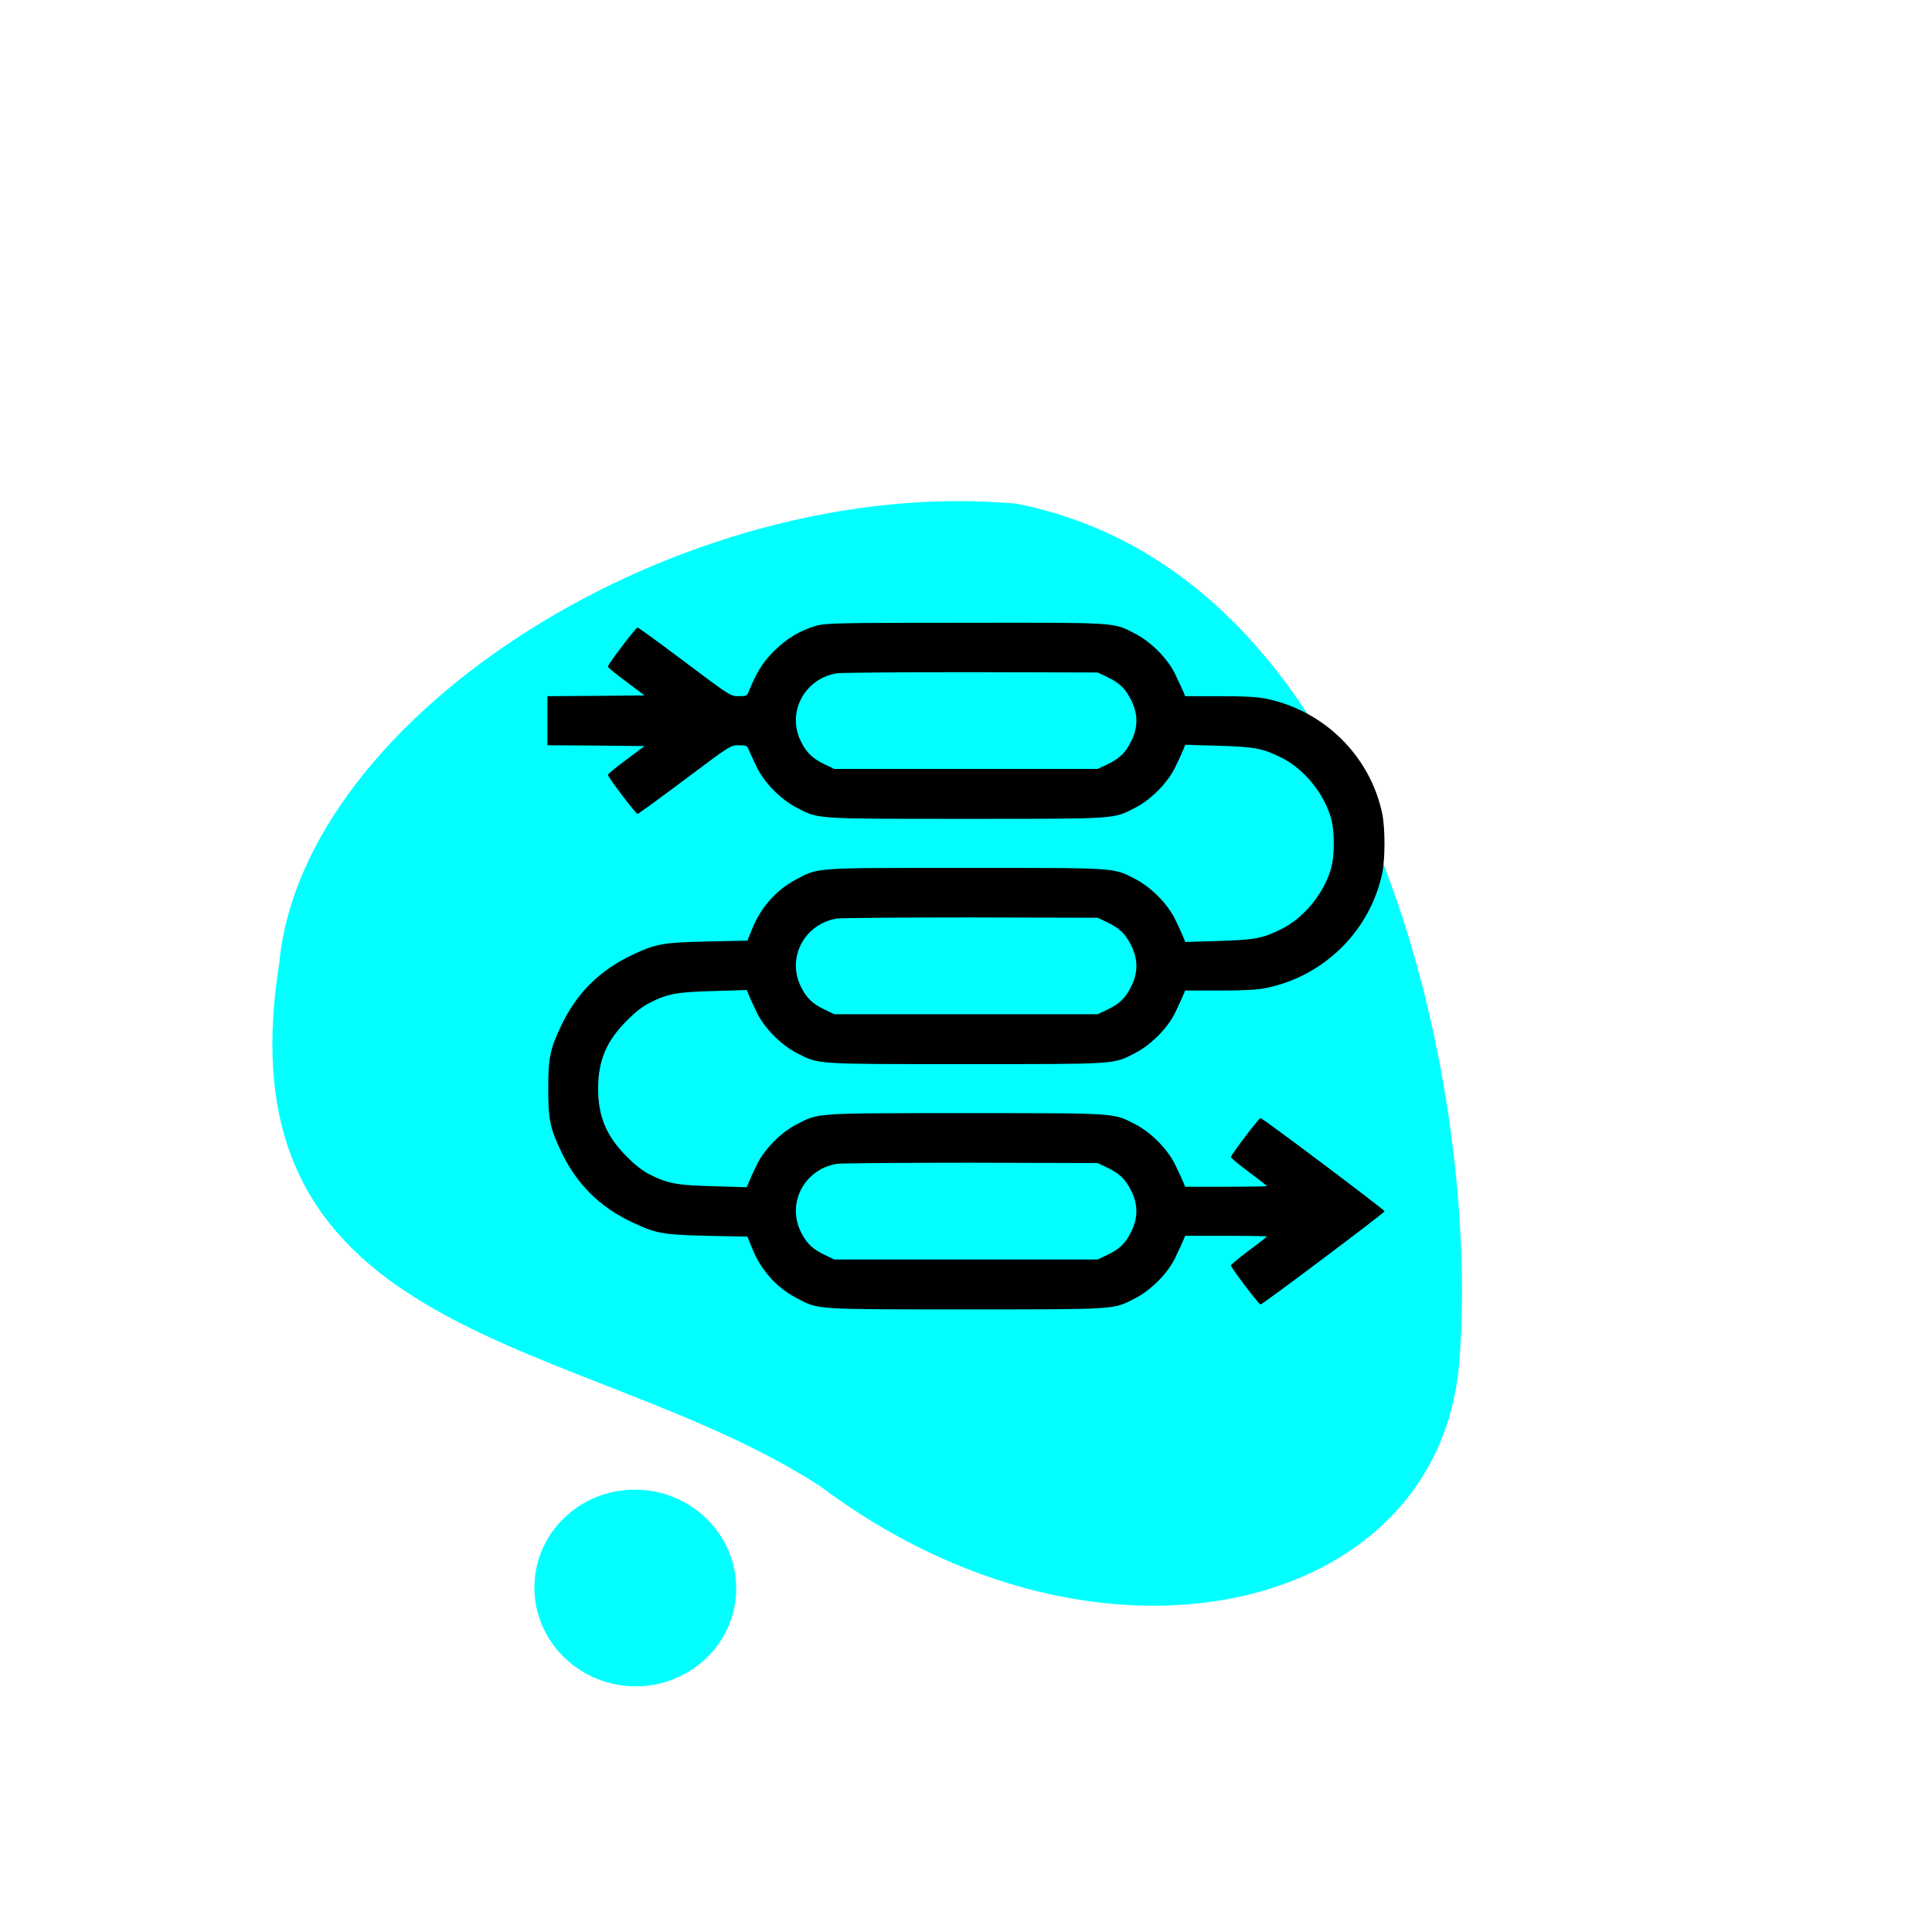 <svg width="100" height="100" viewBox="0 0 100 100" fill="none" xmlns="http://www.w3.org/2000/svg">
<g clip-path="url(#clip0_1_9645)">
<path d="M52.592 26.069C71.831 29.835 76.666 57.814 75.513 70.687C74.36 83.561 56.856 87.746 42.444 76.92C30.218 69.014 11.279 69.701 14.451 49.894C15.604 37.021 35.252 24.515 52.592 26.069Z" fill="#00FFFF"/>
<ellipse cx="32.883" cy="82.194" rx="5.088" ry="5.223" transform="rotate(-84.882 32.883 82.194)" fill="#00FFFF"/>
<g clip-path="url(#clip1_1_9645)">
<path d="M42.257 32.387C41.419 32.624 40.699 33.056 40.047 33.716C39.48 34.283 39.159 34.799 38.753 35.798C38.668 36.01 38.626 36.035 38.236 36.035C37.813 36.035 37.796 36.027 35.443 34.258C34.14 33.276 33.04 32.48 32.997 32.48C32.913 32.48 31.465 34.385 31.465 34.503C31.465 34.545 31.889 34.901 32.413 35.282L33.361 35.993L30.848 36.018L28.334 36.035V37.305V38.574L30.848 38.591L33.361 38.617L32.413 39.327C31.889 39.708 31.465 40.064 31.465 40.106C31.465 40.225 32.913 42.129 32.997 42.129C33.04 42.129 34.14 41.325 35.443 40.352C37.796 38.583 37.813 38.574 38.236 38.574C38.626 38.574 38.668 38.6 38.753 38.803C38.812 38.938 38.981 39.319 39.15 39.666C39.531 40.487 40.403 41.376 41.241 41.807C42.392 42.4 42.079 42.383 50.001 42.383C57.922 42.383 57.609 42.4 58.76 41.807C59.598 41.376 60.47 40.487 60.851 39.666C61.02 39.319 61.198 38.93 61.249 38.794L61.35 38.549L63.06 38.6C64.956 38.659 65.337 38.727 66.327 39.217C67.52 39.81 68.57 41.113 68.917 42.434C69.078 43.068 69.078 44.236 68.917 44.871C68.57 46.191 67.52 47.495 66.327 48.087C65.337 48.578 64.956 48.646 63.06 48.705L61.35 48.756L61.249 48.51C61.198 48.375 61.02 47.986 60.851 47.639C60.47 46.818 59.598 45.929 58.76 45.497C57.609 44.905 57.922 44.922 50.001 44.922C42.079 44.922 42.383 44.905 41.249 45.497C40.191 46.047 39.387 46.945 38.922 48.104L38.685 48.688L36.62 48.73C34.318 48.781 33.962 48.849 32.769 49.407C31.034 50.212 29.815 51.43 29.011 53.165C28.469 54.316 28.376 54.765 28.376 56.348C28.376 57.93 28.469 58.379 29.011 59.53C29.815 61.265 31.034 62.484 32.769 63.288C33.962 63.846 34.318 63.914 36.62 63.965L38.685 64.007L38.922 64.591C39.387 65.751 40.191 66.648 41.249 67.198C42.383 67.79 42.079 67.773 50.001 67.773C57.922 67.773 57.609 67.79 58.76 67.198C59.598 66.766 60.47 65.878 60.851 65.057C61.02 64.71 61.189 64.329 61.249 64.193L61.342 63.965H63.458C64.617 63.965 65.574 63.982 65.574 63.999C65.574 64.016 65.159 64.346 64.643 64.727C64.135 65.107 63.712 65.454 63.712 65.497C63.712 65.615 65.159 67.519 65.243 67.519C65.353 67.519 71.667 62.771 71.667 62.695C71.667 62.619 65.353 57.871 65.243 57.871C65.159 57.871 63.712 59.775 63.712 59.894C63.712 59.936 64.135 60.283 64.643 60.664C65.159 61.045 65.574 61.375 65.574 61.392C65.574 61.409 64.617 61.426 63.458 61.426H61.342L61.249 61.189C61.189 61.062 61.02 60.681 60.851 60.334C60.47 59.513 59.598 58.624 58.76 58.193C57.609 57.6 57.922 57.617 50.001 57.617C42.079 57.617 42.392 57.6 41.241 58.193C40.403 58.624 39.531 59.513 39.15 60.334C38.981 60.681 38.803 61.07 38.753 61.206L38.651 61.451L36.941 61.4C35.062 61.35 34.572 61.265 33.666 60.808C33.294 60.63 32.896 60.325 32.439 59.86C31.389 58.819 30.958 57.786 30.958 56.348C30.958 54.909 31.389 53.876 32.439 52.835C32.896 52.37 33.294 52.065 33.666 51.887C34.572 51.43 35.062 51.346 36.941 51.295L38.651 51.244L38.753 51.489C38.803 51.625 38.981 52.014 39.15 52.361C39.531 53.182 40.403 54.071 41.241 54.503C42.392 55.095 42.079 55.078 50.001 55.078C57.922 55.078 57.609 55.095 58.76 54.503C59.598 54.071 60.47 53.182 60.851 52.361C61.02 52.014 61.189 51.633 61.249 51.498L61.342 51.27H63.119C64.422 51.27 65.083 51.236 65.557 51.134C68.544 50.516 70.914 48.172 71.54 45.21C71.701 44.456 71.701 42.848 71.54 42.095C70.914 39.133 68.544 36.788 65.557 36.17C65.083 36.069 64.422 36.035 63.119 36.035H61.342L61.249 35.798C61.189 35.671 61.02 35.29 60.851 34.943C60.47 34.122 59.598 33.234 58.76 32.802C57.609 32.201 57.931 32.227 49.95 32.235C43.408 32.235 42.722 32.252 42.257 32.387ZM57.279 35.028C57.94 35.341 58.244 35.629 58.54 36.221C58.913 36.949 58.913 37.66 58.54 38.388C58.244 38.98 57.94 39.268 57.279 39.581L56.814 39.801H50.001H43.188L42.722 39.581C42.062 39.268 41.757 38.98 41.461 38.388C40.708 36.89 41.622 35.138 43.306 34.85C43.518 34.816 46.649 34.791 50.255 34.791L56.814 34.808L57.279 35.028ZM57.279 47.723C57.94 48.036 58.244 48.324 58.54 48.917C58.913 49.645 58.913 50.355 58.54 51.083C58.244 51.676 57.94 51.964 57.279 52.277L56.814 52.497H50.001H43.188L42.722 52.277C42.062 51.964 41.757 51.676 41.461 51.083C40.708 49.585 41.622 47.833 43.306 47.545C43.518 47.512 46.649 47.486 50.255 47.486L56.814 47.503L57.279 47.723ZM57.279 60.419C57.94 60.732 58.244 61.02 58.54 61.612C58.913 62.34 58.913 63.051 58.54 63.779C58.244 64.371 57.94 64.659 57.279 64.972L56.814 65.192H50.001H43.188L42.722 64.972C42.062 64.659 41.757 64.371 41.461 63.779C40.708 62.281 41.622 60.529 43.306 60.241C43.518 60.207 46.649 60.182 50.255 60.182L56.814 60.199L57.279 60.419Z" fill="black"/>
</g>
</g>
<defs>
<clipPath id="clip0_1_9645">
<rect width="100" height="100" fill="white"/>
</clipPath>
<clipPath id="clip1_1_9645">
<rect width="43.333" height="43.333" fill="white" transform="translate(28.333 28.334)"/>
</clipPath>
</defs>
</svg>
